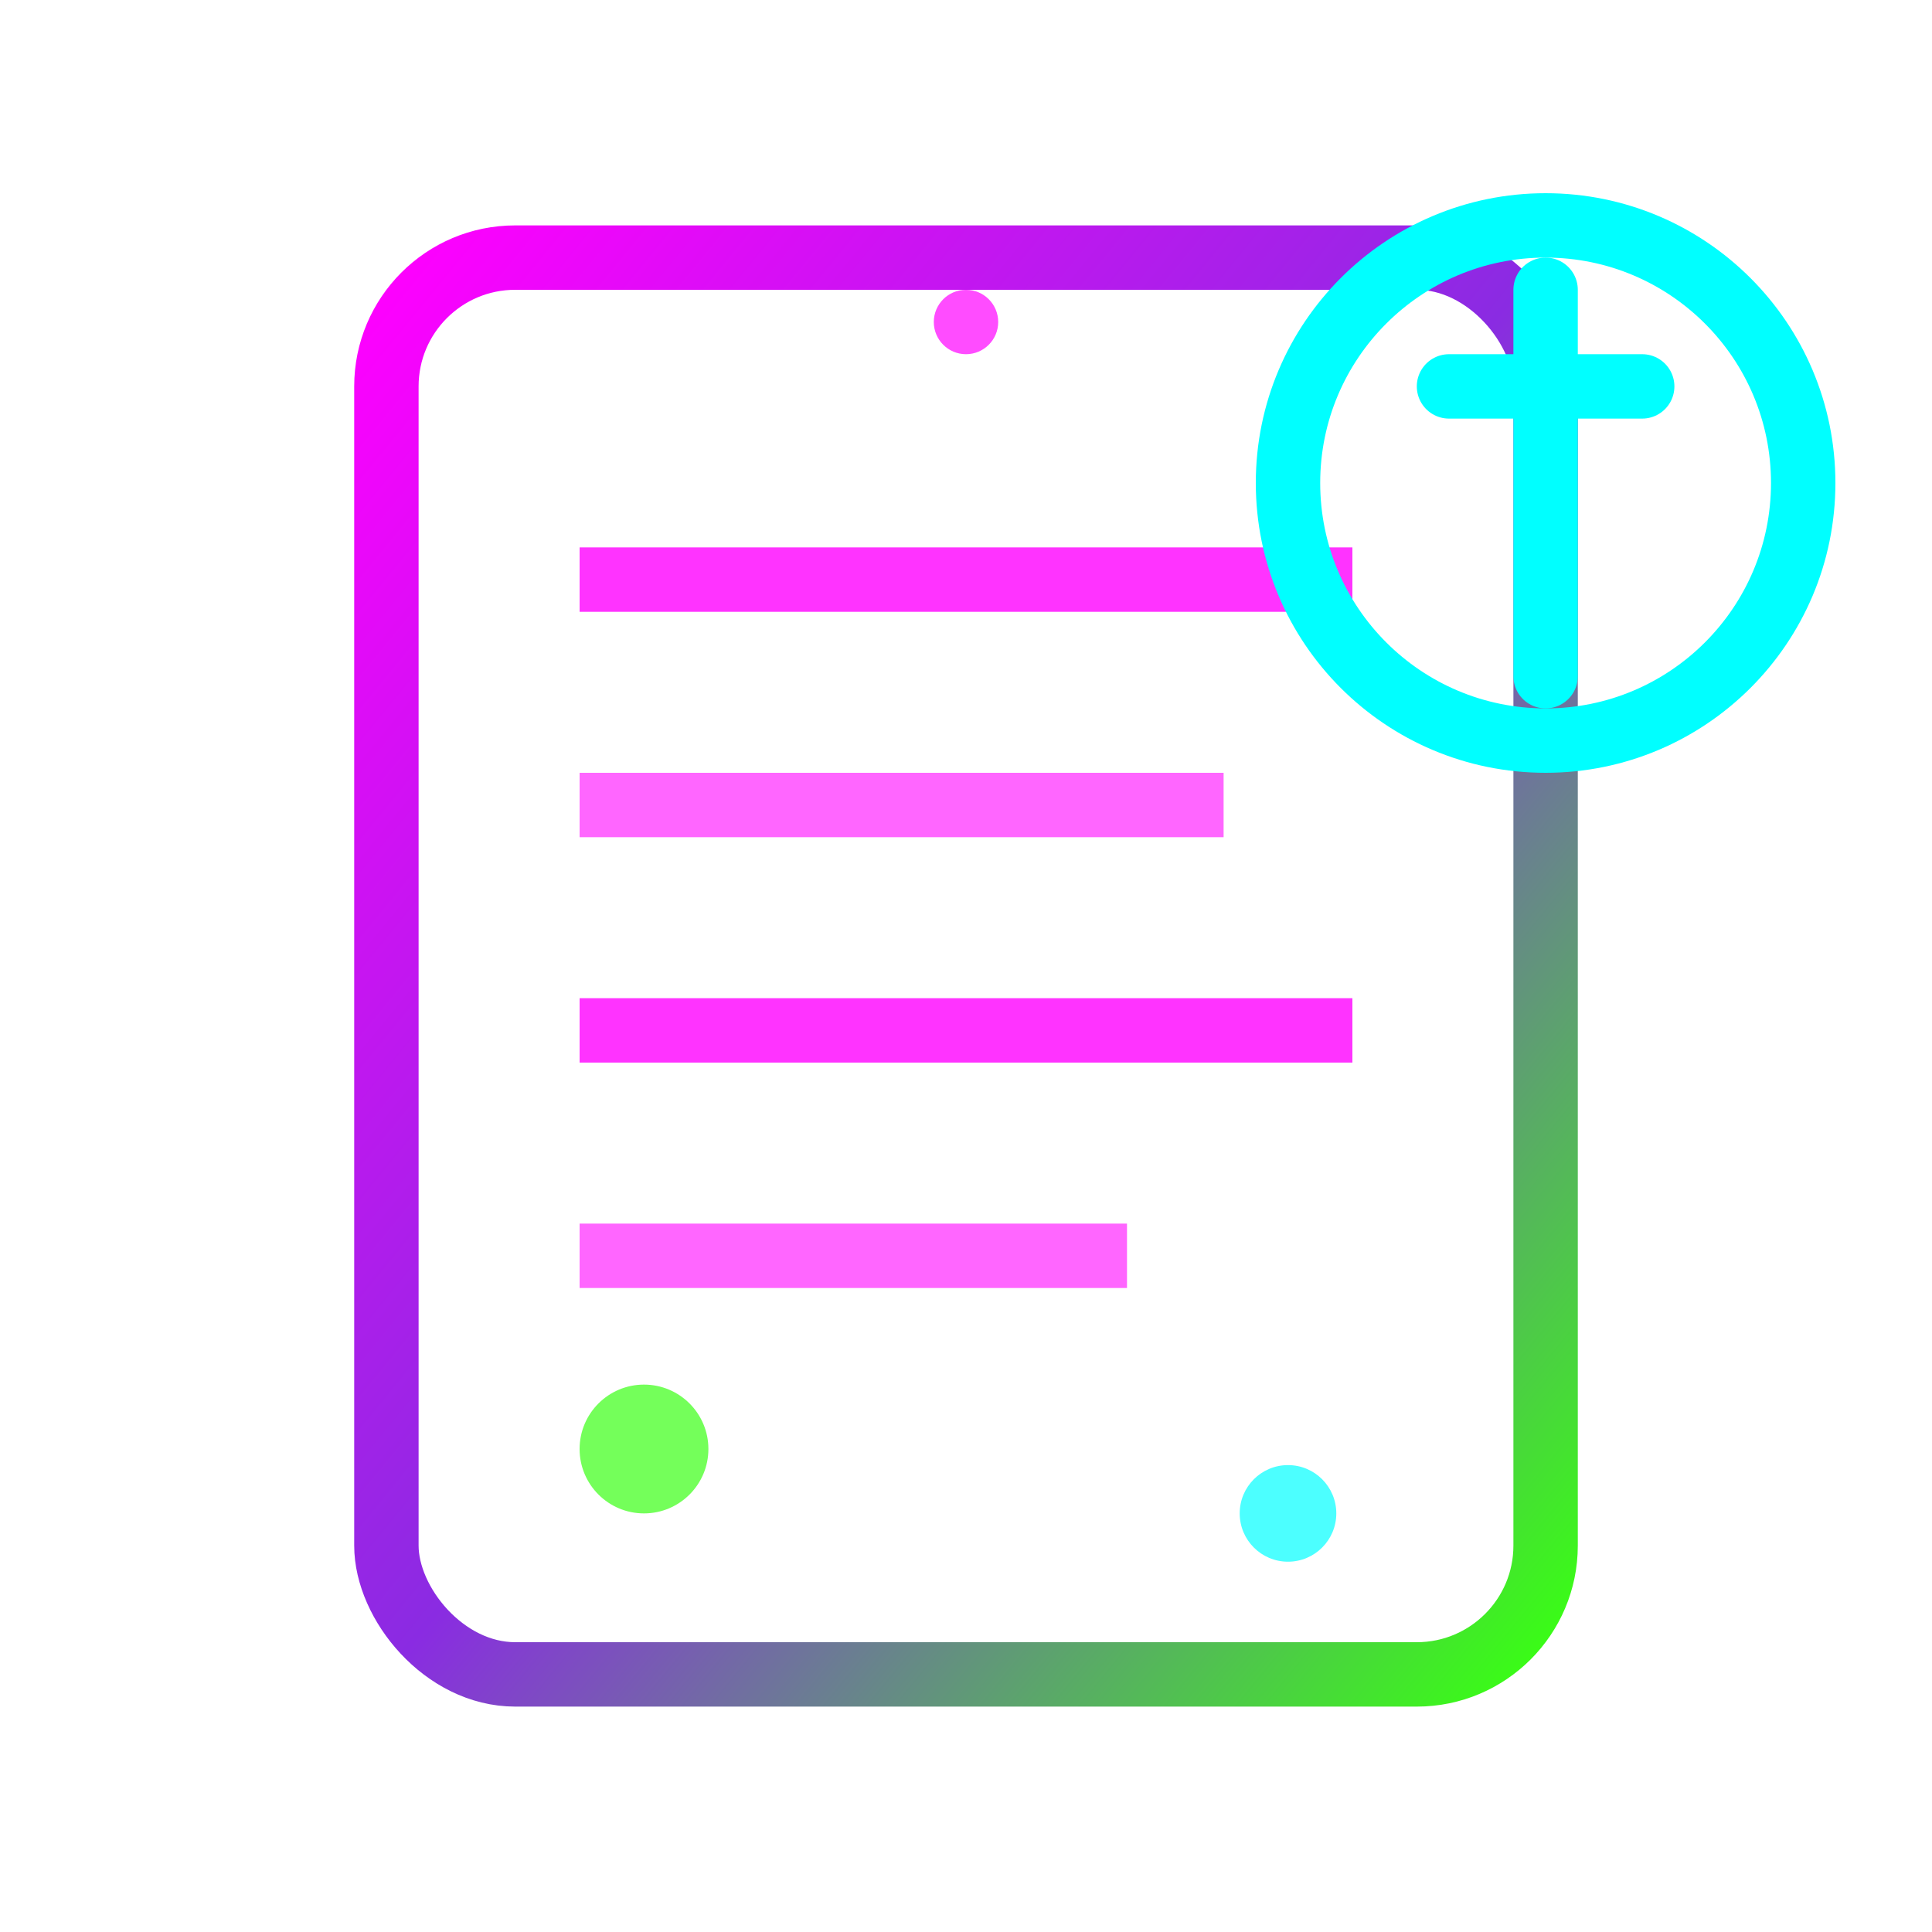 <svg width="60" height="60" viewBox="0 0 60 60" fill="none" xmlns="http://www.w3.org/2000/svg">
    <defs>
        <linearGradient id="blogGradient" x1="0%" y1="0%" x2="100%" y2="100%">
            <stop offset="0%" style="stop-color:#ff00ff"/>
            <stop offset="50%" style="stop-color:#8a2be2"/>
            <stop offset="100%" style="stop-color:#39ff14"/>
        </linearGradient>
        <filter id="blogGlow">
            <feGaussianBlur stdDeviation="2" result="coloredBlur"/>
            <feMerge> 
                <feMergeNode in="coloredBlur"/>
                <feMergeNode in="SourceGraphic"/>
            </feMerge>
        </filter>
    </defs>
    
    <!-- Document -->
    <rect x="12" y="8" width="36" height="44" rx="4" stroke="url(#blogGradient)" stroke-width="2" fill="none" filter="url(#blogGlow)"/>
    
    <!-- Text Lines -->
    <line x1="18" y1="18" x2="42" y2="18" stroke="#ff00ff" stroke-width="2" opacity="0.8"/>
    <line x1="18" y1="25" x2="38" y2="25" stroke="#ff00ff" stroke-width="2" opacity="0.6"/>
    <line x1="18" y1="32" x2="42" y2="32" stroke="#ff00ff" stroke-width="2" opacity="0.8"/>
    <line x1="18" y1="39" x2="35" y2="39" stroke="#ff00ff" stroke-width="2" opacity="0.6"/>
    
    <!-- Blog Icon Element -->
    <circle cx="48" cy="15" r="8" stroke="#00ffff" stroke-width="2" fill="none" filter="url(#blogGlow)"/>
    <path d="M45 12 L51 12 M48 9 L48 21" stroke="#00ffff" stroke-width="2" stroke-linecap="round"/>
    
    <!-- Floating Elements -->
    <g opacity="0.7">
        <circle cx="20" cy="45" r="2" fill="#39ff14">
            <animate attributeName="opacity" values="0.3;1;0.3" dur="2s" repeatCount="indefinite"/>
        </circle>
        <circle cx="40" cy="47" r="1.5" fill="#00ffff">
            <animate attributeName="opacity" values="1;0.3;1" dur="2.5s" repeatCount="indefinite"/>
        </circle>
        <circle cx="30" cy="10" r="1" fill="#ff00ff">
            <animate attributeName="opacity" values="0.5;1;0.5" dur="1.8s" repeatCount="indefinite"/>
        </circle>
    </g>
</svg>
